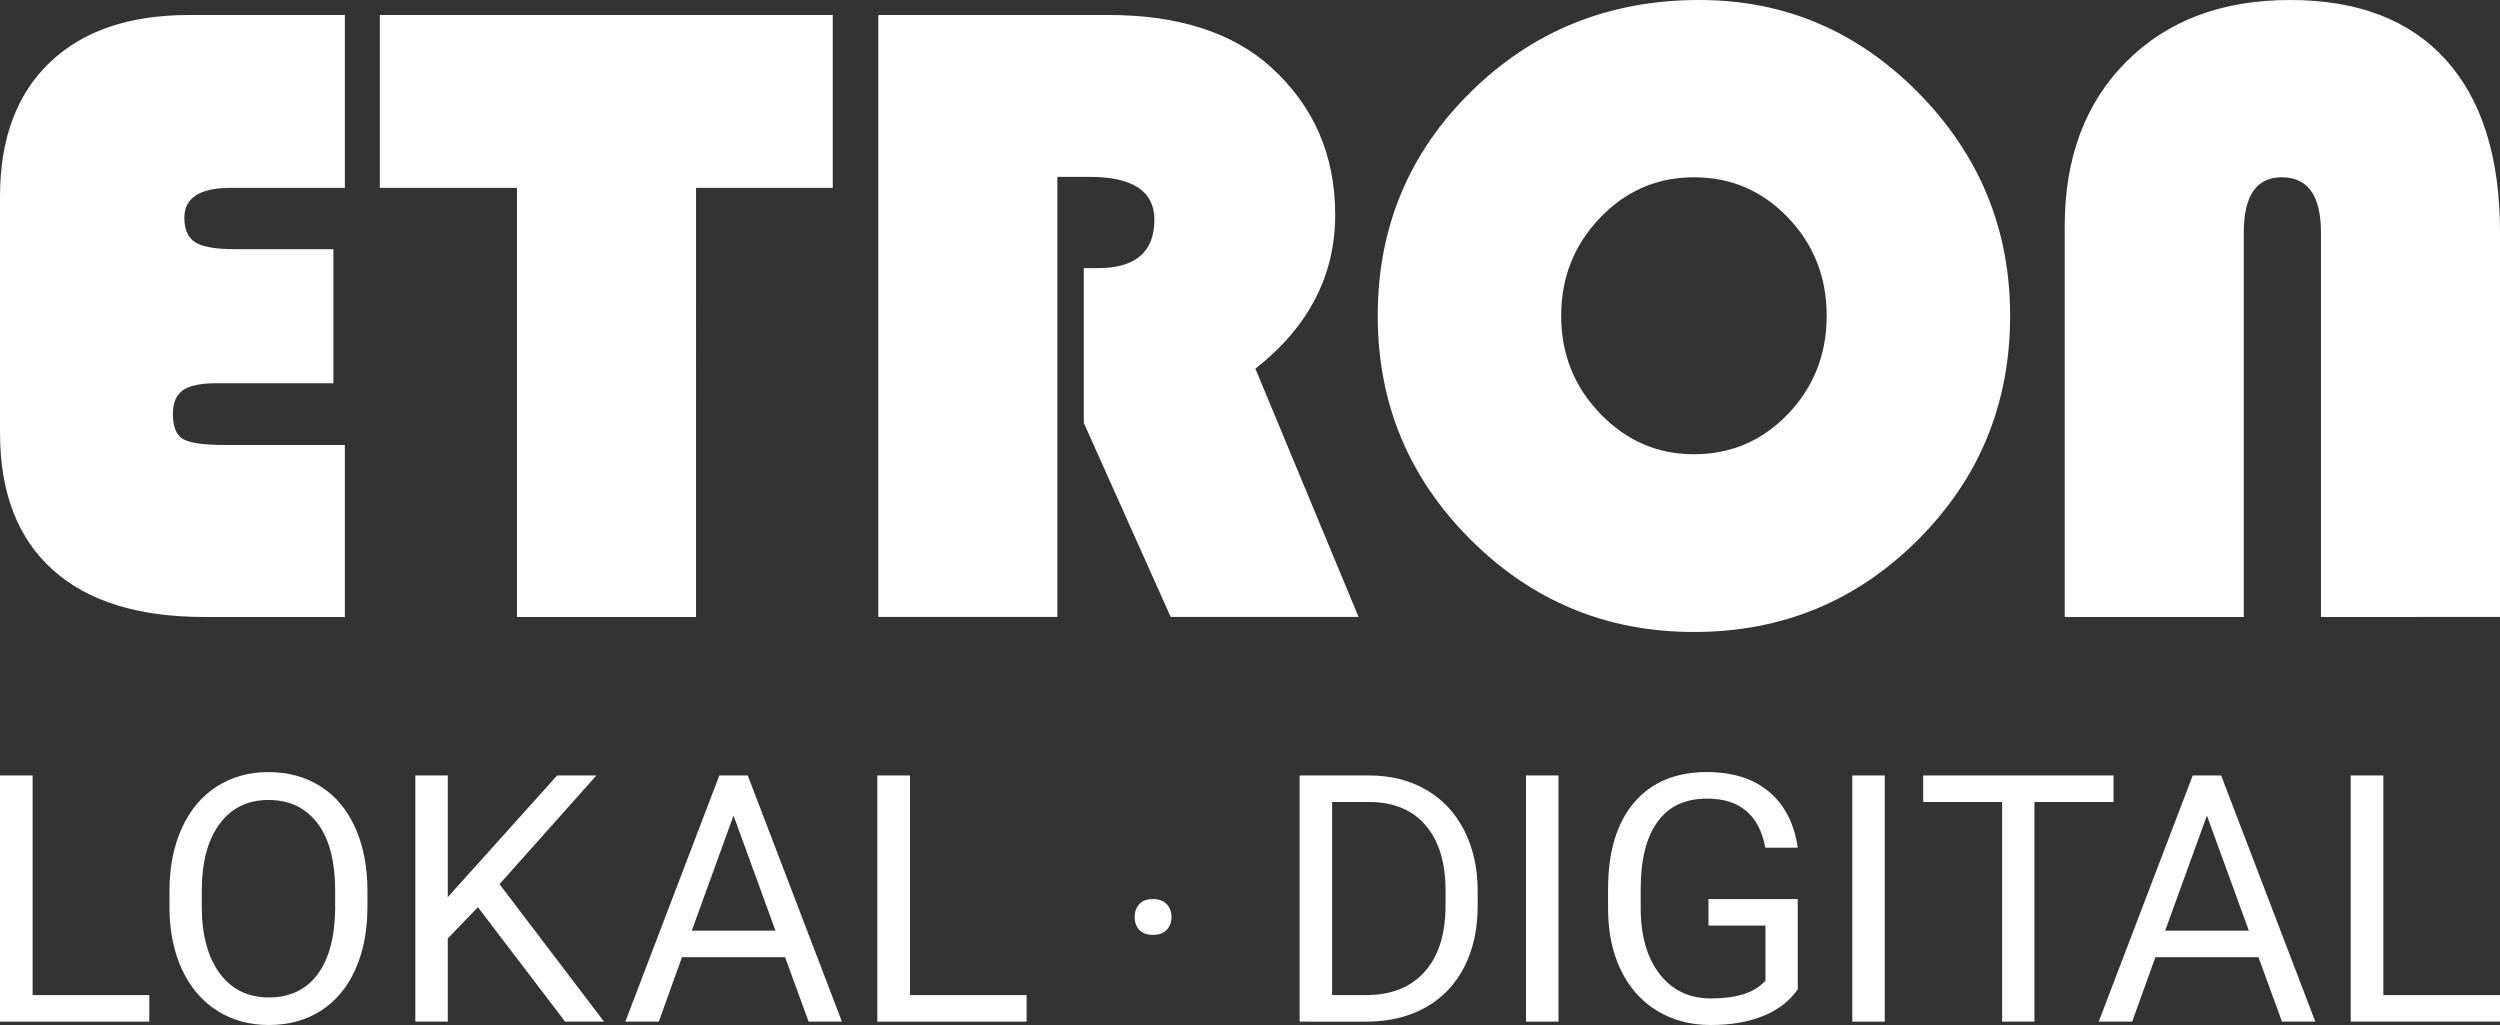 <?xml version="1.0" encoding="utf-8"?>
<!-- Generator: Adobe Illustrator 26.0.3, SVG Export Plug-In . SVG Version: 6.00 Build 0)  -->
<svg version="1.1" id="Ebene_1" xmlns="http://www.w3.org/2000/svg" xmlns:xlink="http://www.w3.org/1999/xlink" x="0px" y="0px"
	 viewBox="0 0 300 123" style="enable-background:new 0 0 300 123;" xml:space="preserve">
<rect x="0" y="0" width="300" height="123" fill="#333333" stroke="none"/>
<style type="text/css">
	.st0{fill:#FFFFFF;}
</style>
<path class="st0" d="M28.154,29.9c-2.258,0-3.829-0.273-4.71-0.82
	c-0.882-0.547-1.323-1.526-1.323-2.937c0-2.399,1.852-3.599,5.557-3.599h13.707V1.799H22.703
	c-7.197,0-12.78,1.905-16.75,5.715C1.985,11.325,0,16.688,0,23.603v28.313
	c0,7.163,2.099,12.64,6.298,16.432c4.198,3.793,10.267,5.689,18.205,5.689h16.882V53.397H26.937
	c-2.506,0-4.163-0.238-4.975-0.714c-0.812-0.476-1.217-1.473-1.217-2.99
	c0-1.34,0.397-2.293,1.191-2.858c0.794-0.564,2.143-0.847,4.048-0.847h14.024v-16.088H28.154
	L28.154,29.9z M99.93,22.544V1.799H45.58v20.745h16.458v51.492h21.486V22.544H99.93L99.93,22.544z
	 M130.693,21.221c5.221,0,7.833,1.712,7.833,5.133c0,3.881-2.258,5.821-6.774,5.821H130.058v18.575
	l10.426,23.285h22.545l-12.384-29.795c6.385-5.009,9.578-11.166,9.578-18.469
	c0-7.162-2.575-13.072-7.726-17.729c-4.622-4.163-11.132-6.245-19.528-6.245h-27.572v72.237H126.883
	V21.221H130.693L130.693,21.221z M176.519,11.008c-7.462,7.339-11.193,16.3-11.193,26.884
	c0,10.478,3.705,19.422,11.114,26.831c7.409,7.409,16.353,11.114,26.831,11.114
	c10.549,0,19.51-3.686,26.884-11.061c7.373-7.373,11.06-16.334,11.06-26.884
	c0-10.373-3.66-19.281-10.981-26.725C222.913,3.723,214.137,0,203.905,0
	C193.11,0,183.981,3.67,176.519,11.008L176.519,11.008z M214.569,26.117
	c3.087,3.228,4.631,7.153,4.631,11.775c0,4.622-1.544,8.547-4.631,11.775
	c-3.088,3.228-6.853,4.843-11.299,4.843c-4.375,0-8.123-1.623-11.245-4.869
	c-3.123-3.246-4.684-7.162-4.684-11.748c0-4.586,1.552-8.502,4.657-11.749
	c3.104-3.246,6.861-4.869,11.272-4.869C207.716,21.274,211.481,22.888,214.569,26.117L214.569,26.117z
	 M269.253,74.037V27.889c0-4.41,1.517-6.615,4.551-6.615c3.14,0,4.71,2.205,4.71,6.615v46.147H300
	V27.889c0-8.997-2.161-15.894-6.483-20.692C289.195,2.4,282.96,0,274.81,0
	c-8.186,0-14.739,2.47-19.661,7.409c-4.921,4.94-7.382,11.519-7.382,19.74v46.888H269.253
	L269.253,74.037z"/>
<g>
	<path class="st0" d="M3.915,119.41h13.999v3.185H0V93.056h3.915V119.41z"/>
	<path class="st0" d="M44.094,108.777c0,2.896-0.486,5.422-1.46,7.579
		c-0.974,2.157-2.354,3.804-4.139,4.94C36.709,122.431,34.627,123,32.246,123
		c-2.326,0-4.389-0.571-6.188-1.715c-1.799-1.142-3.194-2.772-4.189-4.889
		c-0.994-2.117-1.505-4.567-1.532-7.354v-2.13c0-2.84,0.494-5.349,1.481-7.527
		c0.987-2.176,2.383-3.844,4.189-4.999c1.806-1.157,3.871-1.736,6.198-1.736
		c2.367,0,4.454,0.573,6.259,1.715c1.806,1.142,3.195,2.8,4.169,4.971
		c0.974,2.17,1.46,4.696,1.46,7.577V108.777z M40.219,106.872c0-3.503-0.703-6.191-2.109-8.064
		c-1.407-1.873-3.375-2.81-5.904-2.81c-2.462,0-4.399,0.937-5.812,2.81s-2.14,4.474-2.181,7.8
		v2.17c0,3.396,0.713,6.063,2.14,8.005c1.427,1.94,3.391,2.911,5.894,2.911
		c2.516,0,4.463-0.916,5.843-2.749c1.38-1.833,2.09-4.46,2.13-7.881V106.872z"/>
	<path class="st0" d="M57.344,108.859l-3.611,3.754v9.981h-3.895V93.056h3.895v14.605l13.126-14.605h4.707
		l-11.625,13.044l12.538,16.494h-4.666L57.344,108.859z"/>
	<path class="st0" d="M94.212,114.865H81.837l-2.779,7.729h-4.017l11.28-29.538h3.409l11.3,29.538
		h-3.996L94.212,114.865z M83.014,111.679h10.042l-5.032-13.815L83.014,111.679z"/>
	<path class="st0" d="M109.195,119.41h13.999v3.185h-17.914V93.056h3.915V119.41z"/>
	<path class="st0" d="M136.158,110.047c0-0.611,0.183-1.125,0.547-1.54
		c0.366-0.415,0.913-0.621,1.644-0.621c0.73,0,1.284,0.206,1.663,0.621
		c0.379,0.415,0.568,0.929,0.568,1.54c0,0.611-0.189,1.119-0.568,1.529
		c-0.379,0.407-0.933,0.611-1.663,0.611c-0.731,0-1.278-0.204-1.644-0.611
		C136.341,111.166,136.158,110.658,136.158,110.047z"/>
	<path class="st0" d="M155.958,122.595V93.056h8.338c2.569,0,4.841,0.567,6.816,1.704
		c1.975,1.135,3.5,2.751,4.575,4.849c1.076,2.096,1.62,4.502,1.633,7.221v1.889
		c0,2.785-0.538,5.226-1.612,7.324c-1.076,2.096-2.611,3.705-4.605,4.828
		c-1.996,1.123-4.319,1.698-6.97,1.725H155.958z M159.853,96.241v23.168h4.099
		c3.002,0,5.338-0.935,7.009-2.802c1.671-1.868,2.506-4.529,2.506-7.98v-1.727
		c0-3.356-0.788-5.966-2.363-7.826c-1.576-1.862-3.811-2.806-6.706-2.833H159.853z"/>
	<path class="st0" d="M187.018,122.595h-3.897V93.056h3.897V122.595z"/>
	<path class="st0" d="M215.732,118.719c-1.001,1.433-2.399,2.505-4.19,3.215
		C209.75,122.644,207.664,123,205.284,123c-2.408,0-4.546-0.565-6.412-1.694s-3.311-2.736-4.331-4.818
		c-1.022-2.083-1.546-4.497-1.572-7.242v-2.578c0-4.449,1.038-7.899,3.114-10.347
		c2.075-2.448,4.993-3.672,8.753-3.672c3.084,0,5.566,0.788,7.445,2.364
		c1.881,1.576,3.029,3.811,3.45,6.705h-3.895c-0.731-3.922-3.057-5.884-6.979-5.884
		c-2.61,0-4.59,0.918-5.934,2.753c-1.346,1.833-2.026,4.491-2.039,7.969v2.416
		c0,3.316,0.756,5.953,2.271,7.91c1.515,1.955,3.564,2.934,6.147,2.934
		c1.46,0,2.739-0.162,3.834-0.485c1.097-0.324,2.003-0.872,2.719-1.641v-6.617h-6.836v-3.185h10.712
		V118.719z"/>
	<path class="st0" d="M226.17,122.595h-3.895V93.056h3.895V122.595z"/>
	<path class="st0" d="M253.625,96.241h-9.494v26.353h-3.876V96.241h-9.475v-3.185h22.845V96.241z"/>
	<path class="st0" d="M271.018,114.865h-12.374l-2.779,7.729h-4.017l11.281-29.538h3.408l11.3,29.538
		h-3.998L271.018,114.865z M259.82,111.679h10.044l-5.033-13.815L259.82,111.679z"/>
	<path class="st0" d="M286.002,119.41H300v3.185h-17.914V93.056h3.916V119.41z"/>
</g>
</svg>
